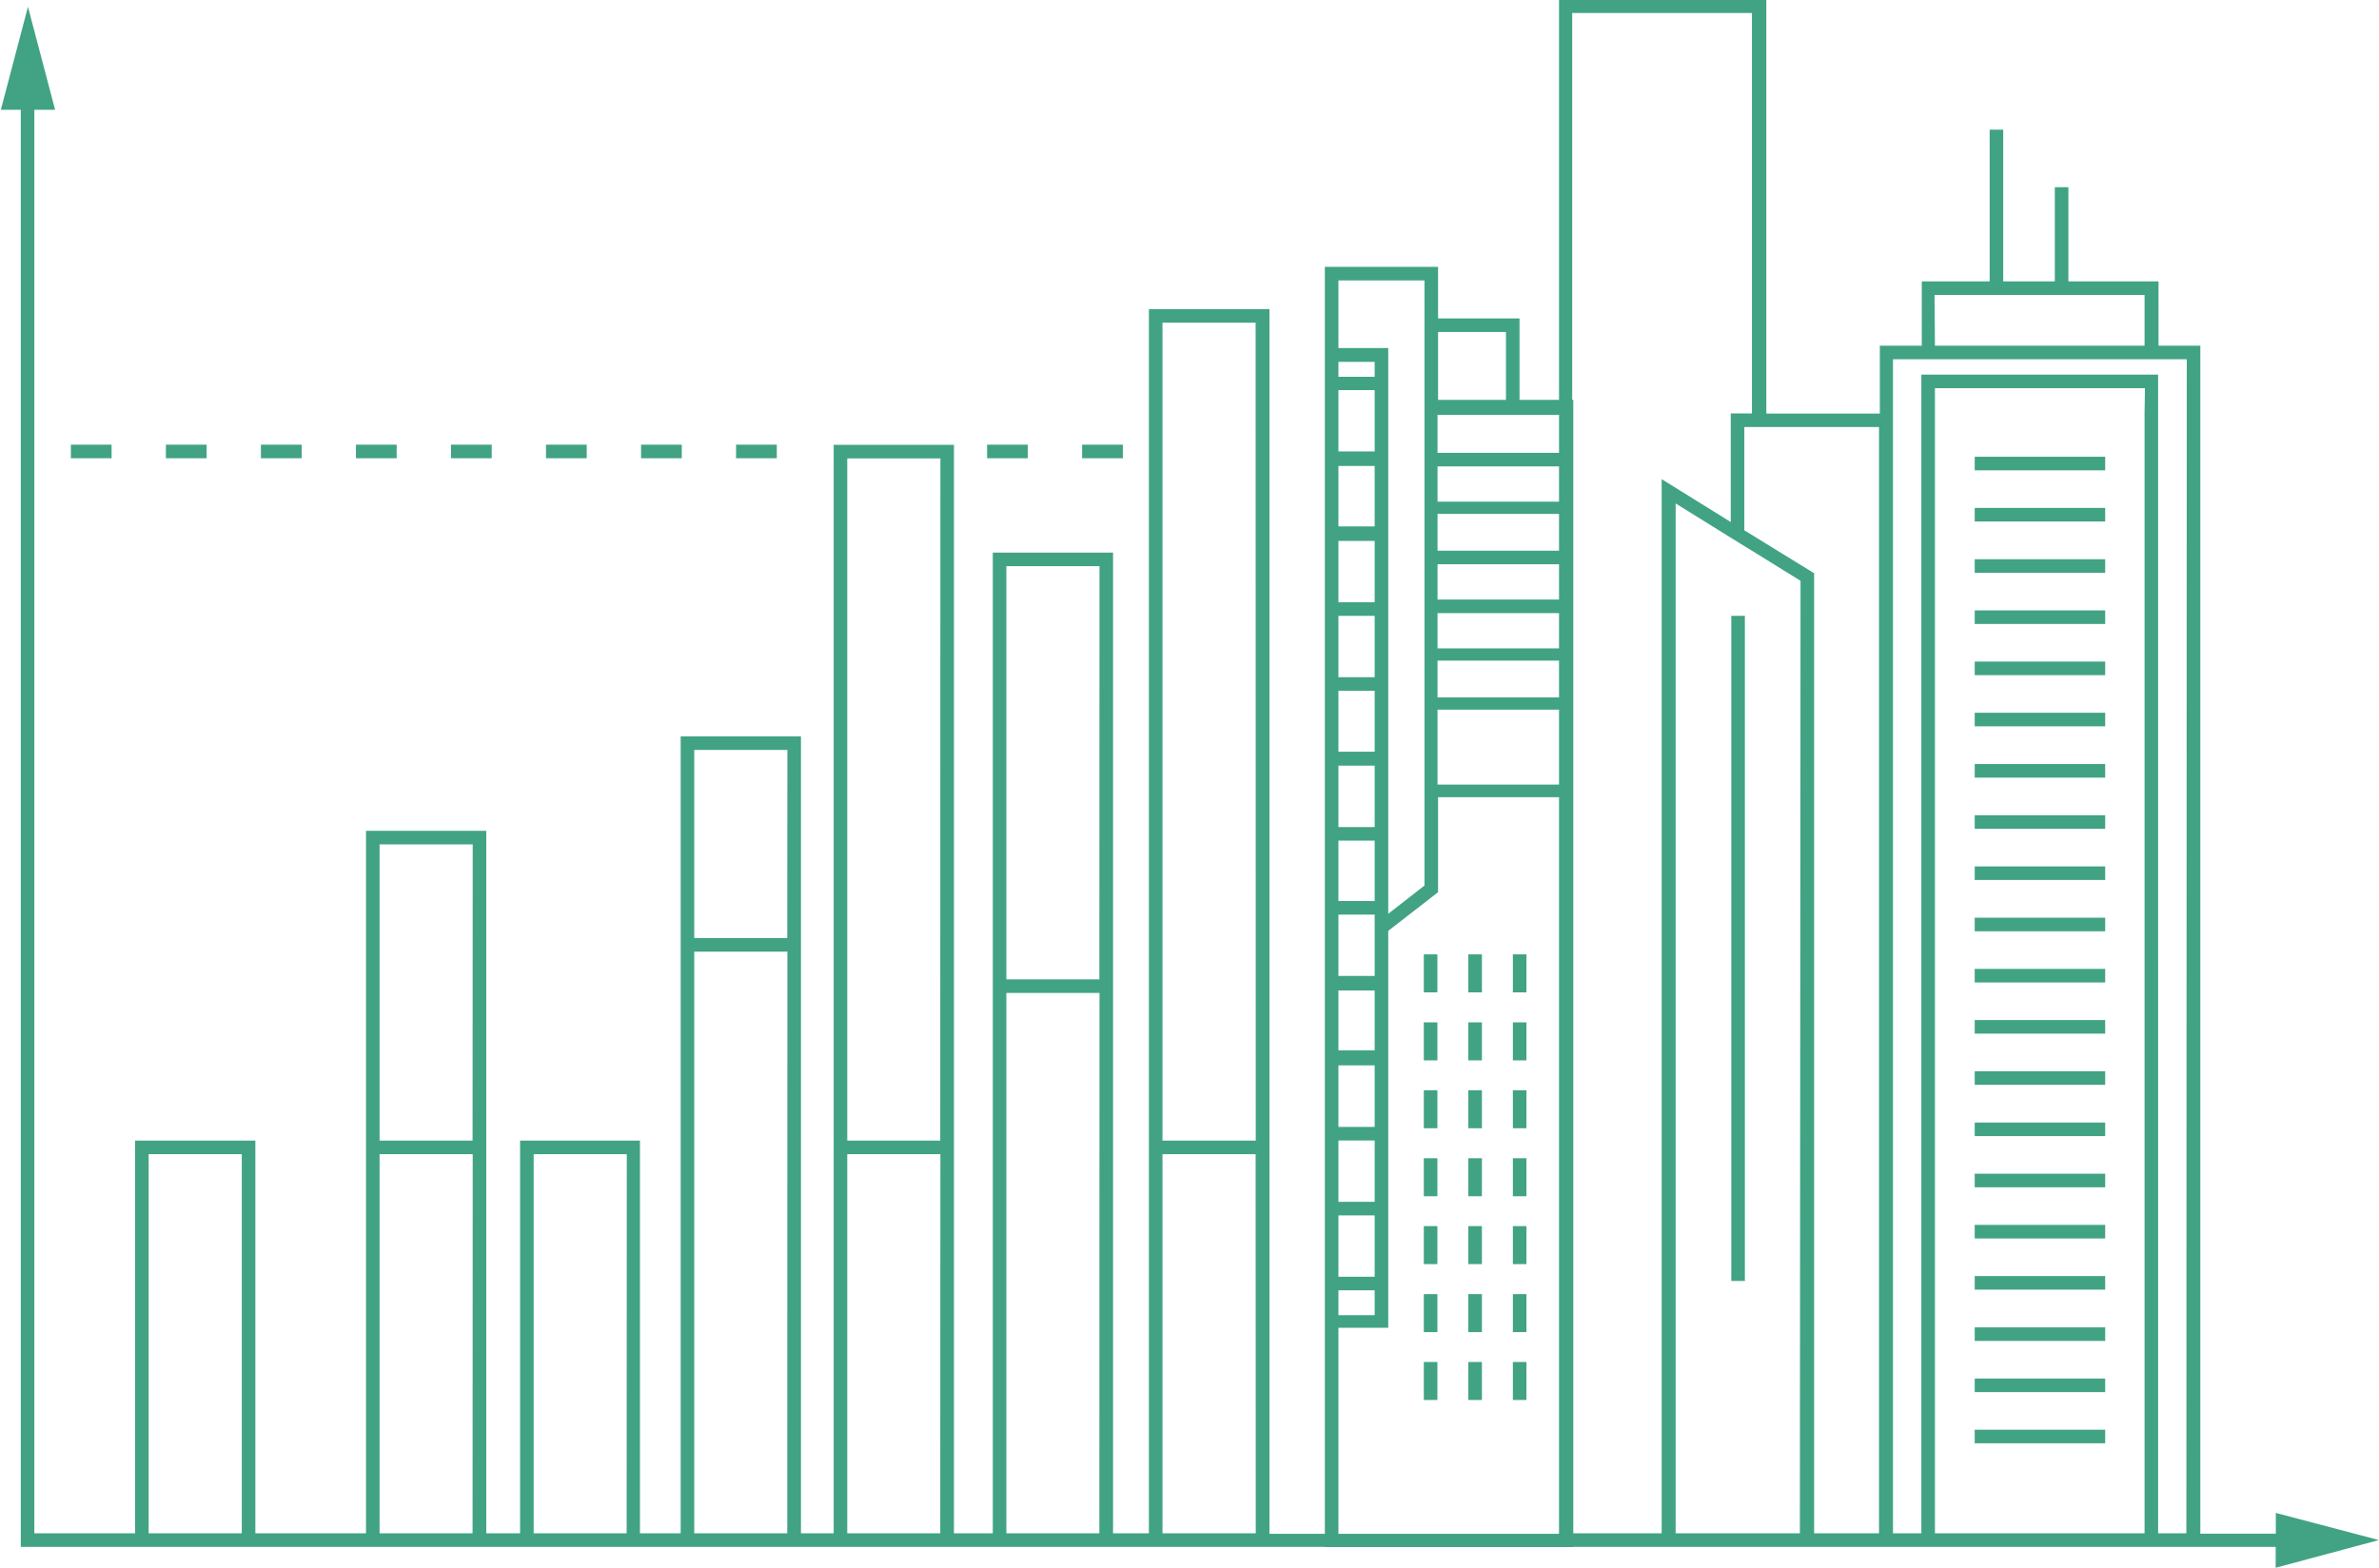 <?xml version="1.0" encoding="UTF-8" standalone="no"?> <svg xmlns:dc="http://purl.org/dc/elements/1.1/" xmlns:cc="http://creativecommons.org/ns#" xmlns:rdf="http://www.w3.org/1999/02/22-rdf-syntax-ns#" xmlns:svg="http://www.w3.org/2000/svg" xmlns="http://www.w3.org/2000/svg" xmlns:sodipodi="http://sodipodi.sourceforge.net/DTD/sodipodi-0.dtd" xmlns:inkscape="http://www.inkscape.org/namespaces/inkscape" id="Ebene_1" data-name="Ebene 1" viewBox="0 0 175.24 115.5" sodipodi:docname="Solactive_1.4 Cash Treatment.svg" inkscape:version="0.92.3 (2405546, 2018-03-11)"><defs id="defs4"><style id="style2">.cls-1{fill:#1f86aa;}</style></defs><title id="title6">Solactive_1.4 Cash Treatment</title><rect class="cls-1" x="104.88" y="70.31" width="1" height="2.8" id="rect8" style="fill:#41a384;fill-opacity:1"></rect><rect class="cls-1" x="108.16" y="70.31" width="1" height="2.8" id="rect10" style="fill:#41a384;fill-opacity:1"></rect><rect class="cls-1" x="111.44" y="70.31" width="1" height="2.8" id="rect12" style="fill:#41a384;fill-opacity:1"></rect><rect class="cls-1" x="104.88" y="75.32" width="1" height="2.8" id="rect14" style="fill:#41a384;fill-opacity:1"></rect><rect class="cls-1" x="108.16" y="75.32" width="1" height="2.8" id="rect16" style="fill:#41a384;fill-opacity:1"></rect><rect class="cls-1" x="111.44" y="75.32" width="1" height="2.8" id="rect18" style="fill:#41a384;fill-opacity:1"></rect><rect class="cls-1" x="104.88" y="80.32" width="1" height="2.8" id="rect20" style="fill:#41a384;fill-opacity:1"></rect><rect class="cls-1" x="108.16" y="80.32" width="1" height="2.8" id="rect22" style="fill:#41a384;fill-opacity:1"></rect><rect class="cls-1" x="111.44" y="80.32" width="1" height="2.8" id="rect24" style="fill:#41a384;fill-opacity:1"></rect><rect class="cls-1" x="104.88" y="85.33" width="1" height="2.8" id="rect26" style="fill:#41a384;fill-opacity:1"></rect><rect class="cls-1" x="108.16" y="85.33" width="1" height="2.8" id="rect28" style="fill:#41a384;fill-opacity:1"></rect><rect class="cls-1" x="111.44" y="85.33" width="1" height="2.8" id="rect30" style="fill:#41a384;fill-opacity:1"></rect><rect class="cls-1" x="104.88" y="90.33" width="1" height="2.8" id="rect32" style="fill:#41a384;fill-opacity:1"></rect><rect class="cls-1" x="108.16" y="90.33" width="1" height="2.8" id="rect34" style="fill:#41a384;fill-opacity:1"></rect><rect class="cls-1" x="111.44" y="90.33" width="1" height="2.8" id="rect36" style="fill:#41a384;fill-opacity:1"></rect><rect class="cls-1" x="104.88" y="95.34" width="1" height="2.8" id="rect38" style="fill:#41a384;fill-opacity:1"></rect><rect class="cls-1" x="108.16" y="95.34" width="1" height="2.8" id="rect40" style="fill:#41a384;fill-opacity:1"></rect><rect class="cls-1" x="111.44" y="95.34" width="1" height="2.8" id="rect42" style="fill:#41a384;fill-opacity:1"></rect><rect class="cls-1" x="104.88" y="100.34" width="1" height="2.8" id="rect44" style="fill:#41a384;fill-opacity:1"></rect><rect class="cls-1" x="108.16" y="100.34" width="1" height="2.8" id="rect46" style="fill:#41a384;fill-opacity:1"></rect><rect class="cls-1" x="111.44" y="100.34" width="1" height="2.8" id="rect48" style="fill:#41a384;fill-opacity:1"></rect><path class="cls-1" d="M121.3,42.08v-6h-6V32.28h-8.34v94.31h18.3V42.08Zm-6-5h5v5h-5Zm-7.34-3.8h6.34V77.86l-2.67,2.08V38.26h-3.67Zm0,6h2.67v1.1h-2.67Zm0,4V41.36h2.67v4.52h-2.67Zm0,3.67h2.67V51.4h-2.67Zm0,5.52h2.67v4.52h-2.67Zm0,5.52h2.67v4.52h-2.67Zm0,5.52h2.67V68h-2.67Zm0,5.52h2.67v4.52h-2.67Zm0,5.52h2.67V79h-2.67Zm0,9.58V80h2.67v4.52h-2.67Zm0,1.46h2.67V90h-2.67Zm0,5.52h2.67v4.53h-2.67Zm0,5.53h2.67v4.52h-2.67Zm0,5.52h2.67v4.52h-2.67Zm0,5.52h2.67v1.83h-2.67Zm16.3,18h-16.3V110.44h3.67V81.2l3.67-2.85v-7h9Zm0-55.26h-9V64.9h9Zm0-6.42h-9V61.29h9Zm0-3.61h-9v-2.6h9Zm0-3.6h-9v-2.6h9Zm0-3.6h-9V50.48h9Zm0-3.61h-9v-2.6h9Zm0-3.6h-9v-2.8h9Z" transform="translate(-9.37 -12.62)" id="path50" style="fill:#41a384;fill-opacity:1"></path><polygon class="cls-1" points="128.03 45.37 127.53 45.37 127.53 94.37 128.03 94.37 128.53 94.37 128.53 45.37 128.03 45.37" id="polygon52" style="fill:#41a384;fill-opacity:1"></polygon><polygon class="cls-1" points="145.46 33.65 145.46 34.65 155.07 34.65 155.07 34.15 155.07 33.65 145.46 33.65" id="polygon54" style="fill:#41a384;fill-opacity:1"></polygon><polygon class="cls-1" points="145.46 38.42 155.07 38.42 155.07 37.92 155.07 37.42 145.46 37.42 145.46 38.42" id="polygon56" style="fill:#41a384;fill-opacity:1"></polygon><polygon class="cls-1" points="145.46 42.2 155.07 42.2 155.07 41.7 155.07 41.2 145.46 41.2 145.46 42.2" id="polygon58" style="fill:#41a384;fill-opacity:1"></polygon><polygon class="cls-1" points="145.46 45.97 155.07 45.97 155.07 45.47 155.07 44.97 145.46 44.97 145.46 45.97" id="polygon60" style="fill:#41a384;fill-opacity:1"></polygon><polygon class="cls-1" points="145.46 49.74 155.07 49.74 155.07 49.24 155.07 48.74 145.46 48.74 145.46 49.74" id="polygon62" style="fill:#41a384;fill-opacity:1"></polygon><polygon class="cls-1" points="145.46 53.51 155.07 53.51 155.07 53.01 155.07 52.51 145.46 52.51 145.46 53.51" id="polygon64" style="fill:#41a384;fill-opacity:1"></polygon><polygon class="cls-1" points="145.46 57.29 155.07 57.29 155.07 56.79 155.07 56.29 145.46 56.29 145.46 57.29" id="polygon66" style="fill:#41a384;fill-opacity:1"></polygon><polygon class="cls-1" points="145.46 61.06 155.07 61.06 155.07 60.56 155.07 60.06 145.46 60.06 145.46 61.06" id="polygon68" style="fill:#41a384;fill-opacity:1"></polygon><polygon class="cls-1" points="145.46 64.83 155.07 64.83 155.07 64.33 155.07 63.83 145.46 63.83 145.46 64.83" id="polygon70" style="fill:#41a384;fill-opacity:1"></polygon><polygon class="cls-1" points="145.46 68.61 155.07 68.61 155.07 68.11 155.07 67.61 145.46 67.61 145.46 68.61" id="polygon72" style="fill:#41a384;fill-opacity:1"></polygon><polygon class="cls-1" points="145.46 72.38 155.07 72.38 155.07 71.88 155.07 71.38 145.46 71.38 145.46 72.38" id="polygon74" style="fill:#41a384;fill-opacity:1"></polygon><polygon class="cls-1" points="145.46 76.15 155.07 76.15 155.07 75.65 155.07 75.15 145.46 75.15 145.46 76.15" id="polygon76" style="fill:#41a384;fill-opacity:1"></polygon><polygon class="cls-1" points="145.46 79.92 155.07 79.92 155.07 79.42 155.07 78.92 145.46 78.92 145.46 79.92" id="polygon78" style="fill:#41a384;fill-opacity:1"></polygon><polygon class="cls-1" points="145.46 83.7 155.07 83.7 155.07 83.2 155.07 82.7 145.46 82.7 145.46 83.7" id="polygon80" style="fill:#41a384;fill-opacity:1"></polygon><polygon class="cls-1" points="145.46 87.47 155.07 87.47 155.07 86.97 155.07 86.47 145.46 86.47 145.46 87.47" id="polygon82" style="fill:#41a384;fill-opacity:1"></polygon><polygon class="cls-1" points="145.46 91.24 155.07 91.24 155.07 90.74 155.07 90.24 145.46 90.24 145.46 91.24" id="polygon84" style="fill:#41a384;fill-opacity:1"></polygon><rect class="cls-1" x="145.46" y="105.33" width="9.61" height="1" id="rect86" style="fill:#41a384;fill-opacity:1"></rect><polygon class="cls-1" points="145.46 94.01 145.46 95.01 155.07 95.01 155.07 94.51 155.07 94.01 145.46 94.01" id="polygon88" style="fill:#41a384;fill-opacity:1"></polygon><polygon class="cls-1" points="145.46 98.79 155.07 98.79 155.07 98.29 155.07 97.79 145.46 97.79 145.46 98.79" id="polygon90" style="fill:#41a384;fill-opacity:1"></polygon><polygon class="cls-1" points="145.46 102.56 155.07 102.56 155.07 102.06 155.07 101.56 145.46 101.56 145.46 102.56" id="polygon92" style="fill:#41a384;fill-opacity:1"></polygon><rect class="cls-1" x="40.22" y="32.76" width="3" height="1" id="rect94" style="fill:#41a384;fill-opacity:1"></rect><rect class="cls-1" x="54.22" y="32.76" width="3" height="1" id="rect96" style="fill:#41a384;fill-opacity:1"></rect><rect class="cls-1" x="33.22" y="32.76" width="3" height="1" id="rect98" style="fill:#41a384;fill-opacity:1"></rect><rect class="cls-1" x="47.22" y="32.76" width="3" height="1" id="rect100" style="fill:#41a384;fill-opacity:1"></rect><rect class="cls-1" x="12.22" y="32.76" width="3" height="1" id="rect102" style="fill:#41a384;fill-opacity:1"></rect><rect class="cls-1" x="26.22" y="32.76" width="3" height="1" id="rect104" style="fill:#41a384;fill-opacity:1"></rect><rect class="cls-1" x="5.22" y="32.76" width="3" height="1" id="rect106" style="fill:#41a384;fill-opacity:1"></rect><rect class="cls-1" x="19.22" y="32.76" width="3" height="1" id="rect108" style="fill:#41a384;fill-opacity:1"></rect><rect class="cls-1" x="72.71" y="32.76" width="3" height="1" id="rect110" style="fill:#41a384;fill-opacity:1"></rect><rect class="cls-1" x="79.71" y="32.76" width="3" height="1" id="rect112" style="fill:#41a384;fill-opacity:1"></rect><path class="cls-1" d="M184.6,126.08l-7.59-2v1.53h-5.56V38.09h-3.08V33.35h-6.64V26.41h-1v6.94h-3.8V22.17h-1V33.35h-5v4.74h-3.09v5h-8.36V12.62H124.21v113H102.88V35.39H94v90.19H91.36V53.33H82.5v72.25H79.64V45.39H70.78v80.19H68.37V66.87H59.51v58.71h-3V96.65H47.68v28.93H45.19V73.83H36.33v51.75H28.18V96.65H19.32v28.93H11.9V20.71h1.53l-2-7.59-2,7.59H10.9V126.58H177v1.54Zm-157.42-.5H20.32V97.65h6.86Zm17,0H37.33V97.65h6.86Zm0-28.93H37.33V74.83h6.86Zm11.35,28.93H48.68V97.65h6.86Zm11.83,0H60.51V82.73h6.86Zm0-43.85H60.51V67.87h6.86Zm11.27,43.85H71.78V97.65h6.86Zm0-28.93H71.78V46.39h6.86Zm11.72,28.93H83.5V85.77h6.86Zm0-40.81H83.5V54.33h6.86Zm11.52,40.81H95V97.65h6.86Zm0-28.93H95V36.39h6.86Zm50-62.3h15.47v3.74H151.9Zm-20.1,91.23h-6.59v-112h13.24V43.08h-1.56v8l-5.09-3.16Zm10.18,0H132.8V49.71l4.09,2.54.5.31.5.31.56.34.5.31.5.31L142,55.41Zm-2.53-72.93-.5-.31-.5-.31-.56-.34V44.08h9.92v81.5H143V54.85Zm27.92-9.57v82.5H151.9V41.22h15.47Zm3.08,82.5h-2.08V40.22H150.9v85.36h-2.09V39.09h21.64Z" transform="translate(-9.37 -12.62)" id="path114" style="fill:#41a384;fill-opacity:1"></path></svg> 